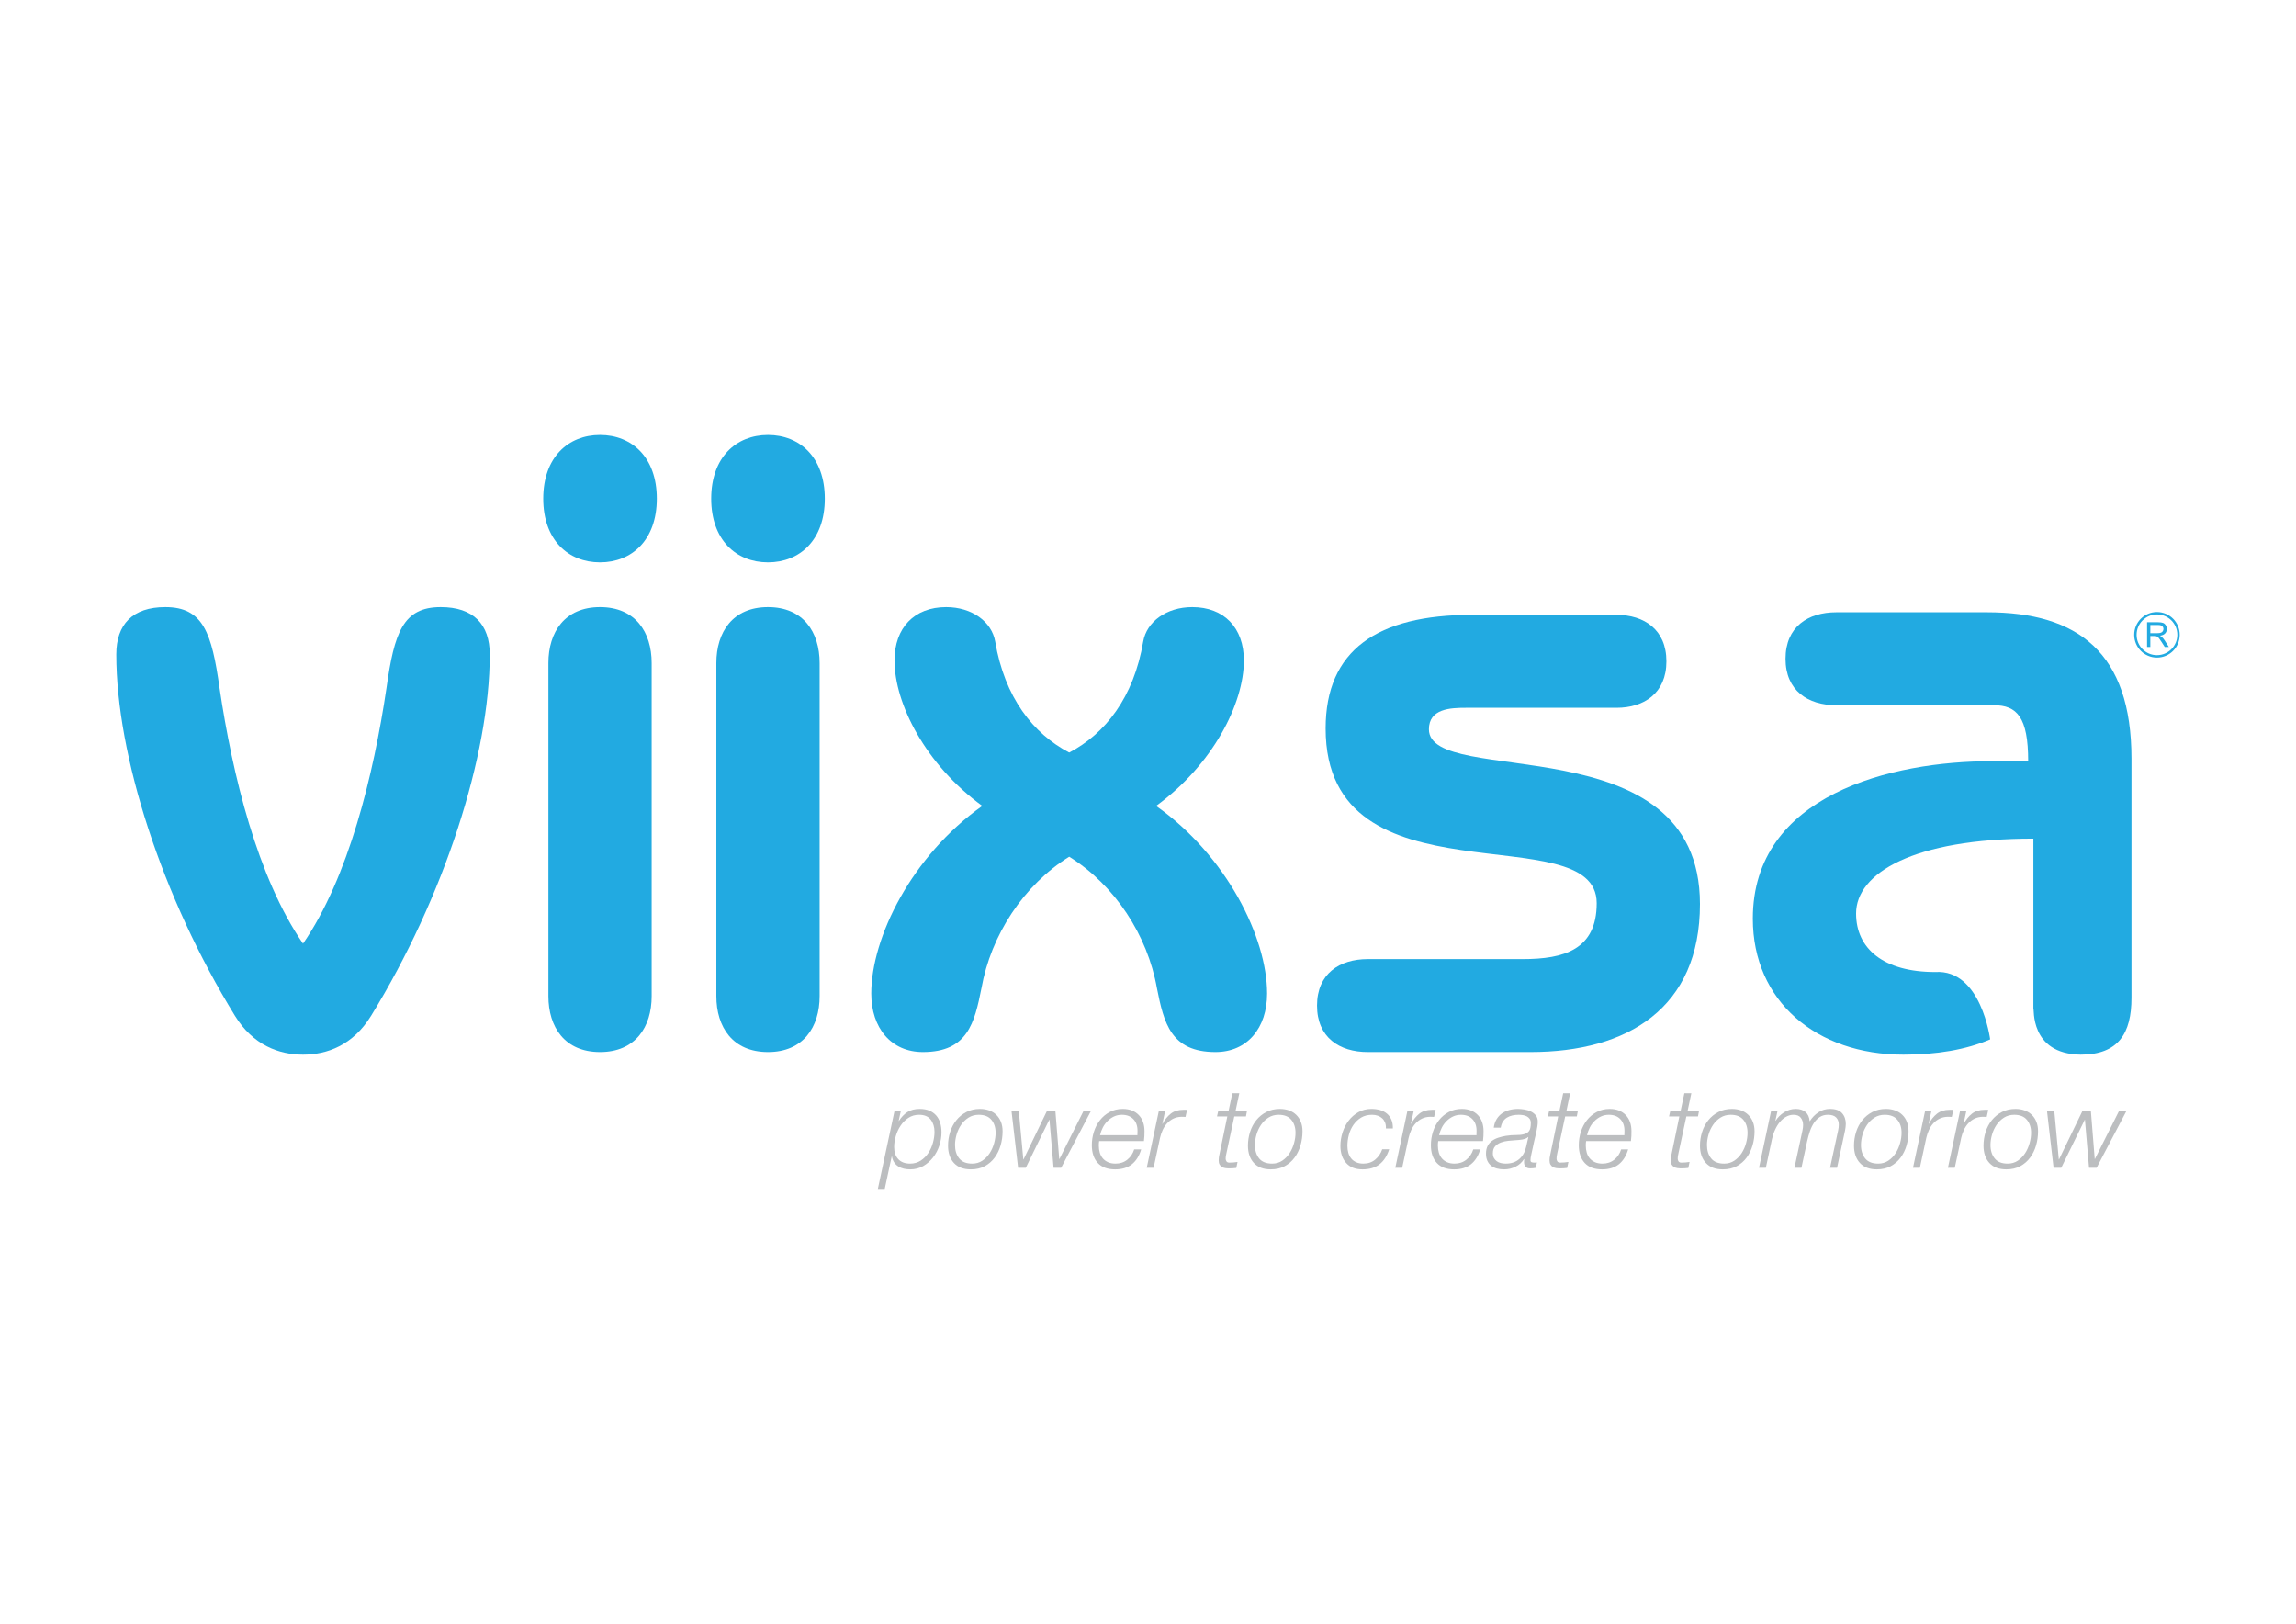 <?xml version="1.0" encoding="UTF-8"?>
<svg xmlns="http://www.w3.org/2000/svg" xmlns:xlink="http://www.w3.org/1999/xlink" width="1190.55pt" height="841.89pt" viewBox="0 0 1190.55 841.89" version="1.1">
<g id="surface1">
<path style=" stroke:none;fill-rule:nonzero;fill:rgb(13.3%,66.699%,88.199%);fill-opacity:1;" d="M 200.402 356.695 C 204.426 328.141 208.879 314.754 228.516 314.754 C 245.473 314.754 253.949 323.672 253.949 339.293 C 253.949 391.496 230.305 465.129 192.375 526.703 C 183.008 541.871 169.621 546.789 157.129 546.789 C 144.637 546.789 131.246 541.871 121.871 526.703 C 83.949 465.129 60.297 391.496 60.297 339.293 C 60.297 323.672 68.773 314.754 85.734 314.754 C 105.363 314.754 109.832 328.141 113.844 356.695 C 120.535 401.766 133.48 454.863 157.129 489.219 C 180.773 454.863 193.711 401.766 200.402 356.695 "/>
<path style=" stroke:none;fill-rule:nonzero;fill:rgb(13.3%,66.699%,88.199%);fill-opacity:1;" d="M 337.906 516.43 C 337.906 532.496 329.43 545.438 311.129 545.438 C 292.844 545.438 284.363 532.496 284.363 516.43 L 284.363 343.754 C 284.363 327.695 292.844 314.754 311.129 314.754 C 329.43 314.754 337.906 327.695 337.906 343.754 Z M 340.578 258.523 C 340.578 279.945 327.645 291.551 311.129 291.551 C 294.621 291.551 281.684 279.945 281.684 258.523 C 281.684 237.109 294.621 225.512 311.129 225.512 C 327.645 225.512 340.578 237.109 340.578 258.523 "/>
<path style=" stroke:none;fill-rule:nonzero;fill:rgb(13.3%,66.699%,88.199%);fill-opacity:1;" d="M 425.004 516.43 C 425.004 532.496 416.52 545.438 398.23 545.438 C 379.938 545.438 371.453 532.496 371.453 516.43 L 371.453 343.754 C 371.453 327.695 379.938 314.754 398.23 314.754 C 416.52 314.754 425.004 327.695 425.004 343.754 Z M 427.684 258.523 C 427.684 279.945 414.738 291.551 398.23 291.551 C 381.719 291.551 368.781 279.945 368.781 258.523 C 368.781 237.109 381.719 225.512 398.23 225.512 C 414.738 225.512 427.684 237.109 427.684 258.523 "/>
<path style=" stroke:none;fill-rule:nonzero;fill:rgb(13.3%,66.699%,88.199%);fill-opacity:1;" d="M 592.789 332.598 C 594.57 322.336 604.828 314.754 618.219 314.754 C 634.719 314.754 644.992 325.465 644.992 342.422 C 644.992 364.727 628.938 396.406 599.48 417.824 C 636.07 443.699 657.031 486.09 657.031 515.098 C 657.031 532.949 646.777 545.438 630.27 545.438 C 607.07 545.438 603.492 530.266 599.926 512.422 C 595.02 484.758 578.062 458.883 554.418 444.156 C 530.766 458.883 513.809 484.758 508.895 512.422 C 505.328 530.266 501.758 545.438 478.555 545.438 C 462.047 545.438 451.777 532.949 451.777 515.098 C 451.777 486.09 472.762 443.699 509.336 417.824 C 479.891 396.406 463.828 364.727 463.828 342.422 C 463.828 325.465 474.098 314.754 490.605 314.754 C 503.992 314.754 514.254 322.336 516.039 332.598 C 520.941 361.602 535.676 380.344 554.418 390.16 C 573.152 380.344 587.879 361.602 592.789 332.598 "/>
<path style=" stroke:none;fill-rule:nonzero;fill:rgb(13.3%,66.699%,88.199%);fill-opacity:1;" d="M 1030.27 317.426 L 952.18 317.426 C 937.453 317.426 925.855 325.012 925.855 341.527 C 925.855 358.035 937.453 365.617 952.18 365.617 L 1033.84 365.617 C 1045.879 365.617 1051.68 371.867 1051.68 394.621 L 1032.949 394.621 C 980.738 394.621 908.902 412.027 908.902 476.277 C 908.902 519.113 941.914 546.789 986.977 546.789 C 1004.281 546.789 1019.461 544.242 1031.961 538.863 C 1031.961 538.863 1027.34 502.406 1003.5 503.945 C 976.734 503.945 962.441 491.895 962.441 473.605 C 962.441 452.633 992.348 434.777 1054.371 434.777 L 1054.371 522.969 C 1054.961 522.285 1052.07 546.406 1078.898 546.789 C 1098.539 546.789 1105.238 535.625 1105.238 517.34 L 1105.238 393.289 C 1105.238 338.398 1077.57 317.426 1030.27 317.426 "/>
<path style=" stroke:none;fill-rule:nonzero;fill:rgb(13.3%,66.699%,88.199%);fill-opacity:1;" d="M 709.254 545.438 C 694.527 545.438 682.922 537.855 682.922 521.344 C 682.922 504.844 694.527 497.242 709.254 497.242 L 789.57 497.242 C 810.988 497.242 827.941 492.34 827.941 468.246 C 827.941 422.289 687.383 470.934 687.383 377.668 C 687.383 337.062 714.16 318.77 763.242 318.77 L 838.211 318.77 C 852.48 318.77 864.086 326.355 864.086 342.863 C 864.086 359.371 852.48 366.957 838.211 366.957 L 760.121 366.957 C 752.086 366.957 740.938 367.398 740.938 378.113 C 740.938 408.902 881.484 374.539 881.484 468.688 C 881.484 522.688 844.012 545.438 793.59 545.438 L 709.254 545.438 "/>
<path style=" stroke:none;fill-rule:nonzero;fill:rgb(13.3%,66.699%,88.199%);fill-opacity:1;" d="M 1118.449 339.668 C 1112.621 339.668 1107.891 334.938 1107.891 329.109 C 1107.891 323.277 1112.621 318.551 1118.449 318.551 C 1124.281 318.551 1129.012 323.277 1129.012 329.109 C 1129.012 334.938 1124.281 339.668 1118.449 339.668 Z M 1118.449 317.301 C 1111.93 317.301 1106.648 322.586 1106.648 329.109 C 1106.648 335.633 1111.93 340.918 1118.449 340.918 C 1124.969 340.918 1130.25 335.633 1130.25 329.109 C 1130.25 322.586 1124.969 317.301 1118.449 317.301 "/>
<path style=" stroke:none;fill-rule:nonzero;fill:rgb(13.3%,66.699%,88.199%);fill-opacity:1;" d="M 1115.012 328.262 L 1118.66 328.262 C 1119.43 328.262 1120.051 328.184 1120.48 328.023 C 1120.91 327.859 1121.262 327.605 1121.469 327.246 C 1121.699 326.898 1121.809 326.512 1121.809 326.102 C 1121.809 325.496 1121.602 324.996 1121.16 324.605 C 1120.719 324.215 1120.02 324.023 1119.07 324.023 L 1115.012 324.023 Z M 1113.32 335.418 L 1113.32 322.605 L 1119 322.605 C 1120.148 322.605 1121.012 322.719 1121.609 322.949 C 1122.199 323.18 1122.672 323.586 1123.031 324.172 C 1123.391 324.754 1123.57 325.398 1123.57 326.102 C 1123.57 327.008 1123.27 327.777 1122.68 328.402 C 1122.09 329.023 1121.191 329.422 1119.961 329.59 C 1120.398 329.809 1120.738 330.02 1120.969 330.223 C 1121.469 330.684 1121.941 331.25 1122.379 331.934 L 1124.621 335.418 L 1122.488 335.418 L 1120.781 332.754 C 1120.289 331.984 1119.879 331.395 1119.559 330.992 C 1119.238 330.578 1118.949 330.297 1118.699 330.133 C 1118.449 329.969 1118.191 329.855 1117.93 329.793 C 1117.738 329.754 1117.422 329.734 1116.988 329.734 L 1115.012 329.734 L 1115.012 335.418 L 1113.32 335.418 "/>
<path style=" stroke:none;fill-rule:nonzero;fill:rgb(73.7%,74.5%,75.299%);fill-opacity:1;" d="M 471.055 579.555 C 469.445 580.605 468.094 581.945 467.008 583.57 C 465.91 585.203 465.078 587.004 464.504 588.973 C 463.926 590.953 463.641 592.859 463.641 594.699 C 463.641 597.34 464.359 599.434 465.793 600.969 C 467.234 602.496 469.273 603.266 471.922 603.266 C 473.992 603.266 475.82 602.742 477.41 601.715 C 478.996 600.68 480.324 599.355 481.383 597.742 C 482.43 596.141 483.227 594.363 483.762 592.426 C 484.297 590.488 484.566 588.625 484.566 586.816 C 484.566 584.297 483.914 582.184 482.613 580.492 C 481.309 578.805 479.297 577.973 476.578 577.973 C 474.504 577.973 472.672 578.488 471.055 579.555 Z M 467.145 575.781 L 466 581.133 L 466.113 581.133 C 467.379 579.176 468.844 577.645 470.512 576.555 C 472.176 575.473 474.316 574.918 476.918 574.918 C 478.836 574.918 480.496 575.223 481.895 575.805 C 483.293 576.398 484.461 577.227 485.402 578.285 C 486.34 579.336 487.043 580.613 487.504 582.105 C 487.965 583.602 488.191 585.246 488.191 587.055 C 488.191 589.352 487.816 591.645 487.07 593.922 C 486.324 596.203 485.238 598.254 483.82 600.066 C 482.402 601.891 480.699 603.383 478.707 604.531 C 476.707 605.68 474.469 606.254 471.977 606.254 C 470.828 606.254 469.715 606.133 468.641 605.887 C 467.57 605.637 466.609 605.234 465.77 604.703 C 464.922 604.16 464.215 603.469 463.641 602.605 C 463.066 601.738 462.68 600.723 462.492 599.527 L 462.379 599.527 L 458.758 616.379 L 455.188 616.379 L 463.871 575.781 L 467.145 575.781 "/>
<path style=" stroke:none;fill-rule:nonzero;fill:rgb(73.7%,74.5%,75.299%);fill-opacity:1;" d="M 509.379 601.738 C 510.891 600.723 512.156 599.434 513.176 597.859 C 514.188 596.293 514.953 594.559 515.473 592.688 C 515.988 590.812 516.25 589.008 516.25 587.281 C 516.25 584.52 515.52 582.281 514.062 580.559 C 512.605 578.824 510.418 577.973 507.508 577.973 C 505.516 577.973 503.75 578.457 502.219 579.434 C 500.684 580.406 499.402 581.652 498.367 583.172 C 497.336 584.688 496.543 586.371 496.008 588.227 C 495.473 590.09 495.207 591.887 495.207 593.605 C 495.207 596.477 495.934 598.805 497.391 600.59 C 498.844 602.379 501.086 603.266 504.117 603.266 C 506.109 603.266 507.863 602.754 509.379 601.738 Z M 512.883 575.695 C 514.324 576.219 515.559 576.977 516.59 577.973 C 517.629 578.969 518.434 580.18 519.008 581.617 C 519.586 583.051 519.871 584.691 519.871 586.535 C 519.871 589.023 519.523 591.465 518.84 593.836 C 518.145 596.215 517.121 598.316 515.758 600.156 C 514.398 601.996 512.691 603.469 510.641 604.586 C 508.59 605.699 506.188 606.254 503.426 606.254 C 499.594 606.254 496.664 605.141 494.633 602.918 C 492.598 600.695 491.586 597.711 491.586 593.953 C 491.586 591.539 491.949 589.18 492.672 586.883 C 493.402 584.574 494.477 582.551 495.895 580.785 C 497.312 579.02 499.047 577.605 501.098 576.531 C 503.148 575.461 505.496 574.918 508.141 574.918 C 509.867 574.918 511.449 575.18 512.883 575.695 "/>
<path style=" stroke:none;fill-rule:nonzero;fill:rgb(73.7%,74.5%,75.299%);fill-opacity:1;" d="M 528.266 575.781 L 530.617 601.078 L 530.73 601.078 L 542.977 575.781 L 547.234 575.781 L 549.246 600.852 L 549.359 600.852 L 561.953 575.781 L 565.801 575.781 L 550.223 605.449 L 546.312 605.449 L 544.184 580.559 L 544.07 580.559 L 531.883 605.449 L 527.918 605.449 L 524.469 575.781 L 528.266 575.781 "/>
<path style=" stroke:none;fill-rule:nonzero;fill:rgb(73.7%,74.5%,75.299%);fill-opacity:1;" d="M 589.812 587.367 C 589.828 587.004 589.84 586.633 589.84 586.242 C 589.84 583.723 589.117 581.707 587.684 580.215 C 586.242 578.719 584.262 577.973 581.734 577.973 C 580.238 577.973 578.863 578.266 577.621 578.859 C 576.375 579.453 575.266 580.234 574.285 581.219 C 573.312 582.191 572.492 583.309 571.844 584.574 C 571.191 585.844 570.711 587.164 570.406 588.551 L 589.785 588.551 C 589.785 588.129 589.789 587.727 589.812 587.367 Z M 569.773 593.887 C 569.773 595.23 569.949 596.477 570.289 597.633 C 570.637 598.781 571.16 599.77 571.871 600.59 C 572.578 601.41 573.484 602.062 574.578 602.551 C 575.664 603.023 576.941 603.266 578.398 603.266 C 580.812 603.266 582.859 602.582 584.551 601.219 C 586.238 599.863 587.426 598.09 588.117 595.902 L 591.738 595.902 C 590.734 599.277 589.129 601.848 586.91 603.609 C 584.684 605.379 581.785 606.254 578.227 606.254 C 574.277 606.254 571.281 605.141 569.23 602.918 C 567.176 600.695 566.152 597.633 566.152 593.727 C 566.152 591.344 566.504 589.035 567.215 586.797 C 567.922 584.555 568.969 582.551 570.352 580.785 C 571.73 579.02 573.414 577.605 575.41 576.531 C 577.402 575.461 579.66 574.918 582.191 574.918 C 583.992 574.918 585.582 575.199 586.965 575.75 C 588.344 576.305 589.523 577.094 590.496 578.113 C 591.48 579.133 592.215 580.344 592.715 581.762 C 593.211 583.18 593.461 584.746 593.461 586.473 C 593.461 587.316 593.441 588.16 593.406 589.008 C 593.363 589.852 593.285 590.715 593.172 591.594 L 569.949 591.594 C 569.828 592.285 569.773 593.055 569.773 593.887 "/>
<path style=" stroke:none;fill-rule:nonzero;fill:rgb(73.7%,74.5%,75.299%);fill-opacity:1;" d="M 604.211 575.781 L 602.719 582.629 L 602.832 582.629 C 603.984 580.473 605.402 578.73 607.086 577.387 C 608.773 576.055 610.941 575.383 613.582 575.383 L 614.559 575.383 C 614.754 575.383 614.926 575.383 615.078 575.383 C 615.23 575.383 615.383 575.395 615.531 575.438 L 614.73 579.055 C 614.387 579.055 614.035 579.055 613.703 579.031 C 613.355 579.012 613.008 579 612.664 579 C 611.055 579.043 609.625 579.367 608.379 579.977 C 607.137 580.594 606.051 581.402 605.133 582.422 C 604.211 583.438 603.453 584.598 602.863 585.895 C 602.27 587.207 601.82 588.551 601.512 589.926 L 598.176 605.449 L 594.613 605.449 L 600.938 575.781 L 604.211 575.781 "/>
<path style=" stroke:none;fill-rule:nonzero;fill:rgb(73.7%,74.5%,75.299%);fill-opacity:1;" d="M 637.102 575.781 L 638.992 566.809 L 642.621 566.809 L 640.719 575.781 L 646.641 575.781 L 646.066 578.824 L 640.023 578.824 L 635.953 597.859 C 635.801 598.555 635.691 599.074 635.629 599.441 C 635.574 599.812 635.543 600.223 635.543 600.68 C 635.543 601.219 635.691 601.691 635.973 602.113 C 636.258 602.539 636.754 602.742 637.445 602.742 C 638.855 602.742 640.281 602.637 641.691 602.398 L 641.062 605.508 C 640.457 605.578 639.828 605.637 639.223 605.68 C 638.617 605.711 637.996 605.73 637.383 605.73 C 636.688 605.73 636.02 605.688 635.367 605.594 C 634.719 605.492 634.133 605.301 633.613 604.984 C 633.094 604.684 632.684 604.25 632.379 603.695 C 632.074 603.145 631.926 602.422 631.926 601.543 C 631.926 601.23 631.945 600.809 632.012 600.273 C 632.062 599.734 632.16 599.141 632.324 598.488 L 636.406 578.824 L 631.059 578.824 L 631.754 575.781 L 637.102 575.781 "/>
<path style=" stroke:none;fill-rule:nonzero;fill:rgb(73.7%,74.5%,75.299%);fill-opacity:1;" d="M 664.906 601.738 C 666.41 600.723 667.676 599.434 668.695 597.859 C 669.711 596.293 670.473 594.559 670.992 592.688 C 671.512 590.812 671.77 589.008 671.77 587.281 C 671.77 584.52 671.031 582.281 669.582 580.559 C 668.133 578.824 665.945 577.973 663.02 577.973 C 661.027 577.973 659.273 578.457 657.734 579.434 C 656.199 580.406 654.922 581.652 653.883 583.172 C 652.855 584.688 652.062 586.371 651.523 588.227 C 650.992 590.09 650.723 591.887 650.723 593.605 C 650.723 596.477 651.457 598.805 652.906 600.59 C 654.359 602.379 656.609 603.266 659.645 603.266 C 661.637 603.266 663.391 602.754 664.906 601.738 Z M 668.402 575.695 C 669.844 576.219 671.074 576.977 672.113 577.973 C 673.156 578.969 673.957 580.18 674.52 581.617 C 675.105 583.051 675.387 584.691 675.387 586.535 C 675.387 589.023 675.039 591.465 674.355 593.836 C 673.664 596.215 672.637 598.316 671.27 600.156 C 669.918 601.996 668.219 603.469 666.16 604.586 C 664.105 605.699 661.699 606.254 658.949 606.254 C 655.117 606.254 652.184 605.141 650.156 602.918 C 648.121 600.695 647.105 597.711 647.105 593.953 C 647.105 591.539 647.473 589.18 648.188 586.883 C 648.926 584.574 649.996 582.551 651.414 580.785 C 652.832 579.02 654.566 577.605 656.609 576.531 C 658.668 575.461 661.016 574.918 663.66 574.918 C 665.383 574.918 666.961 575.18 668.402 575.695 "/>
<path style=" stroke:none;fill-rule:nonzero;fill:rgb(73.7%,74.5%,75.299%);fill-opacity:1;" d="M 718.219 582.055 C 717.871 581.164 717.395 580.43 716.758 579.836 C 716.117 579.238 715.359 578.781 714.453 578.457 C 713.562 578.137 712.566 577.973 711.496 577.973 C 709.309 577.973 707.426 578.449 705.832 579.398 C 704.242 580.363 702.91 581.609 701.836 583.137 C 700.766 584.676 699.965 586.395 699.445 588.312 C 698.938 590.23 698.676 592.145 698.676 594.059 C 698.676 595.371 698.84 596.586 699.164 597.723 C 699.488 598.848 699.996 599.82 700.68 600.645 C 701.371 601.48 702.238 602.113 703.277 602.57 C 704.316 603.035 705.527 603.266 706.961 603.266 C 709.359 603.266 711.41 602.57 713.074 601.195 C 714.742 599.812 715.969 598.035 716.727 595.848 L 720.344 595.848 C 719.238 599.301 717.547 601.891 715.297 603.633 C 713.02 605.387 710.098 606.254 706.492 606.254 C 702.812 606.254 699.984 605.141 698.016 602.918 C 696.043 600.695 695.047 597.742 695.047 594.059 C 695.047 591.766 695.414 589.473 696.141 587.164 C 696.867 584.867 697.93 582.812 699.312 581.016 C 700.68 579.219 702.367 577.742 704.359 576.617 C 706.352 575.48 708.625 574.918 711.148 574.918 C 712.762 574.918 714.258 575.121 715.641 575.523 C 717.02 575.926 718.195 576.555 719.191 577.387 C 720.188 578.23 720.969 579.293 721.5 580.559 C 722.031 581.812 722.289 583.309 722.246 585.039 L 718.633 585.039 C 718.695 583.926 718.566 582.93 718.219 582.055 "/>
<path style=" stroke:none;fill-rule:nonzero;fill:rgb(73.7%,74.5%,75.299%);fill-opacity:1;" d="M 733.105 575.781 L 731.613 582.629 L 731.73 582.629 C 732.879 580.473 734.297 578.73 735.977 577.387 C 737.664 576.055 739.832 575.383 742.473 575.383 L 743.457 575.383 C 743.645 575.383 743.816 575.383 743.98 575.383 C 744.129 575.383 744.281 575.395 744.434 575.438 L 743.633 579.055 C 743.285 579.055 742.938 579.055 742.602 579.031 C 742.258 579.012 741.91 579 741.562 579 C 739.949 579.043 738.52 579.367 737.273 579.977 C 736.031 580.594 734.949 581.402 734.027 582.422 C 733.105 583.438 732.348 584.598 731.754 585.895 C 731.168 587.207 730.715 588.551 730.41 589.926 L 727.074 605.449 L 723.504 605.449 L 729.824 575.781 L 733.105 575.781 "/>
<path style=" stroke:none;fill-rule:nonzero;fill:rgb(73.7%,74.5%,75.299%);fill-opacity:1;" d="M 765.621 587.367 C 765.645 587.004 765.645 586.633 765.645 586.242 C 765.645 583.723 764.93 581.707 763.496 580.215 C 762.047 578.719 760.078 577.973 757.543 577.973 C 756.051 577.973 754.676 578.266 753.43 578.859 C 752.188 579.453 751.07 580.234 750.094 581.219 C 749.121 582.191 748.297 583.309 747.648 584.574 C 746.996 585.844 746.523 587.164 746.219 588.551 L 765.602 588.551 C 765.602 588.129 765.602 587.727 765.621 587.367 Z M 745.59 593.887 C 745.59 595.23 745.766 596.477 746.098 597.633 C 746.445 598.781 746.977 599.77 747.684 600.59 C 748.383 601.41 749.293 602.062 750.391 602.551 C 751.48 603.023 752.758 603.266 754.211 603.266 C 756.625 603.266 758.672 602.582 760.359 601.219 C 762.047 599.863 763.242 598.09 763.934 595.902 L 767.551 595.902 C 766.555 599.277 764.938 601.848 762.719 603.609 C 760.488 605.379 757.598 606.254 754.035 606.254 C 750.094 606.254 747.086 605.141 745.039 602.918 C 742.992 600.695 741.965 597.633 741.965 593.727 C 741.965 591.344 742.32 589.035 743.023 586.797 C 743.73 584.555 744.777 582.551 746.152 580.785 C 747.539 579.02 749.23 577.605 751.223 576.531 C 753.215 575.461 755.465 574.918 757.996 574.918 C 759.797 574.918 761.398 575.199 762.773 575.75 C 764.148 576.305 765.34 577.094 766.316 578.113 C 767.289 579.133 768.023 580.344 768.523 581.762 C 769.02 583.18 769.27 584.746 769.27 586.473 C 769.27 587.316 769.262 588.16 769.215 589.008 C 769.172 589.852 769.098 590.715 768.98 591.594 L 745.766 591.594 C 745.637 592.285 745.59 593.055 745.59 593.887 "/>
<path style=" stroke:none;fill-rule:nonzero;fill:rgb(73.7%,74.5%,75.299%);fill-opacity:1;" d="M 792.387 589.473 C 792.086 589.805 791.652 590.09 791.09 590.305 C 790.535 590.508 789.949 590.672 789.336 590.789 C 788.727 590.898 788.102 590.977 787.473 591.02 C 786.844 591.062 786.289 591.094 785.824 591.141 C 784.723 591.215 783.488 591.312 782.121 591.449 C 780.758 591.578 779.48 591.871 778.301 592.309 C 777.109 592.75 776.113 593.398 775.312 594.266 C 774.5 595.133 774.102 596.348 774.102 597.914 C 774.102 598.879 774.285 599.691 774.652 600.363 C 775.02 601.031 775.496 601.586 776.113 602.027 C 776.73 602.477 777.434 602.785 778.246 602.973 C 779.047 603.164 779.871 603.266 780.715 603.266 C 783.629 603.266 785.977 602.477 787.785 600.902 C 789.594 599.336 790.773 597.223 791.348 594.578 L 792.496 589.578 Z M 776.027 580.266 C 776.773 579.043 777.703 578.035 778.809 577.246 C 779.938 576.469 781.191 575.883 782.609 575.492 C 784.027 575.113 785.523 574.918 787.102 574.918 C 788.102 574.918 789.191 575.016 790.395 575.211 C 791.605 575.395 792.734 575.742 793.773 576.238 C 794.801 576.738 795.656 577.406 796.352 578.254 C 797.043 579.098 797.387 580.191 797.387 581.531 C 797.387 582.262 797.324 583.062 797.184 583.945 C 797.055 584.824 796.891 585.727 796.695 586.621 C 796.504 587.52 796.309 588.398 796.09 589.266 C 795.883 590.133 795.699 590.891 795.547 591.539 C 795.203 593.184 794.898 594.559 794.66 595.645 C 794.398 596.734 794.207 597.645 794.055 598.383 C 793.902 599.105 793.785 599.699 793.707 600.156 C 793.633 600.621 793.602 601.078 793.602 601.543 C 793.602 602.074 793.805 602.406 794.227 602.551 C 794.641 602.68 795.074 602.742 795.484 602.742 C 795.766 602.742 796.004 602.734 796.211 602.723 C 796.414 602.699 796.652 602.672 796.934 602.637 L 796.414 605.449 C 795.449 605.637 794.453 605.73 793.426 605.73 C 791.391 605.73 790.328 604.684 790.266 602.57 C 790.266 602.312 790.266 602.039 790.285 601.77 C 790.309 601.5 790.328 601.23 790.371 600.969 L 790.266 600.852 C 789.227 602.57 787.766 603.902 785.891 604.848 C 784.008 605.785 782.035 606.254 779.969 606.254 C 778.594 606.254 777.316 606.102 776.168 605.797 C 775.02 605.48 774.035 605.008 773.211 604.359 C 772.391 603.711 771.73 602.863 771.254 601.824 C 770.773 600.797 770.535 599.551 770.535 598.09 C 770.535 596.52 770.816 595.195 771.371 594.129 C 771.922 593.055 772.684 592.164 773.645 591.477 C 774.598 590.789 775.691 590.238 776.926 589.84 C 778.141 589.438 779.426 589.121 780.77 588.887 C 782.73 588.582 784.504 588.441 786.086 588.465 C 787.68 588.477 789.051 588.332 790.199 588.027 C 791.391 587.727 792.277 587.164 792.875 586.363 C 793.469 585.551 793.773 584.176 793.773 582.227 C 793.773 581.34 793.559 580.621 793.168 580.062 C 792.754 579.508 792.258 579.074 791.672 578.77 C 791.066 578.469 790.395 578.254 789.66 578.137 C 788.898 578.023 788.188 577.973 787.492 577.973 C 786.348 577.973 785.262 578.078 784.223 578.309 C 783.184 578.547 782.254 578.91 781.406 579.434 C 780.562 579.953 779.859 580.637 779.309 581.5 C 778.746 582.367 778.379 583.406 778.184 584.645 L 774.566 584.645 C 774.793 582.953 775.281 581.488 776.027 580.266 "/>
<path style=" stroke:none;fill-rule:nonzero;fill:rgb(73.7%,74.5%,75.299%);fill-opacity:1;" d="M 808.648 575.781 L 810.555 566.809 L 814.172 566.809 L 812.277 575.781 L 818.199 575.781 L 817.629 578.824 L 811.594 578.824 L 807.5 597.859 C 807.352 598.555 807.242 599.074 807.199 599.441 C 807.133 599.812 807.113 600.223 807.113 600.68 C 807.113 601.219 807.242 601.691 807.535 602.113 C 807.828 602.539 808.312 602.742 808.996 602.742 C 810.426 602.742 811.832 602.637 813.262 602.398 L 812.621 605.508 C 812.008 605.578 811.398 605.637 810.781 605.68 C 810.164 605.711 809.559 605.73 808.941 605.73 C 808.262 605.73 807.59 605.688 806.938 605.594 C 806.277 605.492 805.691 605.301 805.188 604.984 C 804.664 604.684 804.254 604.25 803.938 603.695 C 803.637 603.145 803.484 602.422 803.484 601.543 C 803.484 601.23 803.52 600.809 803.562 600.273 C 803.625 599.734 803.734 599.141 803.887 598.488 L 807.969 578.824 L 802.617 578.824 L 803.312 575.781 L 808.648 575.781 "/>
<path style=" stroke:none;fill-rule:nonzero;fill:rgb(73.7%,74.5%,75.299%);fill-opacity:1;" d="M 842.32 587.367 C 842.336 587.004 842.344 586.633 842.344 586.242 C 842.344 583.723 841.629 581.707 840.188 580.215 C 838.75 578.719 836.77 577.973 834.246 577.973 C 832.754 577.973 831.363 578.266 830.133 578.859 C 828.875 579.453 827.77 580.234 826.797 581.219 C 825.82 582.191 825 583.309 824.352 584.574 C 823.699 585.844 823.223 587.164 822.922 588.551 L 842.289 588.551 C 842.289 588.129 842.301 587.727 842.32 587.367 Z M 822.281 593.887 C 822.281 595.23 822.453 596.477 822.789 597.633 C 823.137 598.781 823.668 599.77 824.371 600.59 C 825.086 601.41 825.996 602.062 827.078 602.551 C 828.172 603.023 829.449 603.266 830.91 603.266 C 833.312 603.266 835.371 602.582 837.062 601.219 C 838.75 599.863 839.93 598.09 840.621 595.902 L 844.25 595.902 C 843.242 599.277 841.629 601.848 839.422 603.609 C 837.191 605.379 834.289 606.254 830.738 606.254 C 826.785 606.254 823.785 605.141 821.73 602.918 C 819.684 600.695 818.656 597.633 818.656 593.727 C 818.656 591.344 819.012 589.035 819.715 586.797 C 820.43 584.555 821.469 582.551 822.855 580.785 C 824.242 579.02 825.918 577.605 827.922 576.531 C 829.914 575.461 832.168 574.918 834.699 574.918 C 836.496 574.918 838.09 575.199 839.465 575.75 C 840.852 576.305 842.031 577.094 843.004 578.113 C 843.992 579.133 844.727 580.344 845.227 581.762 C 845.723 583.18 845.961 584.746 845.961 586.473 C 845.961 587.316 845.949 588.16 845.918 589.008 C 845.875 589.852 845.789 590.715 845.68 591.594 L 822.453 591.594 C 822.336 592.285 822.281 593.055 822.281 593.887 "/>
<path style=" stroke:none;fill-rule:nonzero;fill:rgb(73.7%,74.5%,75.299%);fill-opacity:1;" d="M 871.492 575.781 L 873.398 566.809 L 877.016 566.809 L 875.109 575.781 L 881.043 575.781 L 880.457 578.824 L 874.426 578.824 L 870.344 597.859 C 870.191 598.555 870.086 599.074 870.031 599.441 C 869.977 599.812 869.945 600.223 869.945 600.68 C 869.945 601.219 870.086 601.691 870.367 602.113 C 870.656 602.539 871.145 602.742 871.84 602.742 C 873.258 602.742 874.676 602.637 876.094 602.398 L 875.453 605.508 C 874.848 605.578 874.23 605.637 873.613 605.68 C 873.008 605.711 872.402 605.73 871.773 605.73 C 871.09 605.73 870.422 605.688 869.77 605.594 C 869.109 605.492 868.523 605.301 868.016 604.984 C 867.496 604.684 867.086 604.25 866.773 603.695 C 866.469 603.145 866.316 602.422 866.316 601.543 C 866.316 601.23 866.352 600.809 866.402 600.273 C 866.469 599.734 866.566 599.141 866.73 598.488 L 870.801 578.824 L 865.449 578.824 L 866.145 575.781 L 871.492 575.781 "/>
<path style=" stroke:none;fill-rule:nonzero;fill:rgb(73.7%,74.5%,75.299%);fill-opacity:1;" d="M 899.297 601.738 C 900.812 600.723 902.066 599.434 903.086 597.859 C 904.105 596.293 904.871 594.559 905.383 592.688 C 905.902 590.812 906.16 589.008 906.16 587.281 C 906.16 584.52 905.438 582.281 903.977 580.559 C 902.523 578.824 900.336 577.973 897.426 577.973 C 895.434 577.973 893.668 578.457 892.129 579.434 C 890.602 580.406 889.312 581.652 888.285 583.172 C 887.258 584.688 886.457 586.371 885.926 588.227 C 885.395 590.09 885.125 591.887 885.125 593.605 C 885.125 596.477 885.852 598.805 887.301 600.59 C 888.762 602.379 891.004 603.266 894.035 603.266 C 896.027 603.266 897.781 602.754 899.297 601.738 Z M 902.805 575.695 C 904.234 576.219 905.469 576.977 906.508 577.973 C 907.547 578.969 908.348 580.18 908.922 581.617 C 909.496 583.051 909.789 584.691 909.789 586.535 C 909.789 589.023 909.441 591.465 908.762 593.836 C 908.066 596.215 907.039 598.316 905.676 600.156 C 904.32 601.996 902.609 603.469 900.555 604.586 C 898.508 605.699 896.102 606.254 893.344 606.254 C 889.512 606.254 886.586 605.141 884.551 602.918 C 882.516 600.695 881.496 597.711 881.496 593.953 C 881.496 591.539 881.863 589.18 882.59 586.883 C 883.316 584.574 884.398 582.551 885.809 580.785 C 887.234 579.02 888.969 577.605 891.016 576.531 C 893.062 575.461 895.422 574.918 898.062 574.918 C 899.785 574.918 901.363 575.18 902.805 575.695 "/>
<path style=" stroke:none;fill-rule:nonzero;fill:rgb(73.7%,74.5%,75.299%);fill-opacity:1;" d="M 921.754 575.781 L 920.605 580.961 L 920.715 581.066 C 921.785 579.348 923.246 577.895 925.086 576.703 C 926.93 575.516 928.953 574.918 931.176 574.918 C 933.25 574.918 934.922 575.449 936.176 576.496 C 937.441 577.559 938.168 579.141 938.363 581.242 L 938.473 581.242 C 939.629 579.398 941.09 577.895 942.879 576.703 C 944.664 575.516 946.656 574.918 948.887 574.918 C 951.77 574.918 953.848 575.645 955.145 577.105 C 956.457 578.559 957.105 580.438 957.105 582.734 C 957.105 583.273 957.07 583.816 956.984 584.383 C 956.922 584.934 956.812 585.52 956.703 586.137 L 952.566 605.449 L 948.941 605.449 L 953.141 586.016 C 953.367 584.977 953.477 583.98 953.477 583.027 C 953.477 581.566 953.035 580.363 952.137 579.398 C 951.227 578.449 949.809 577.973 947.848 577.973 C 946.277 577.973 944.902 578.328 943.734 579.055 C 942.562 579.789 941.559 580.773 940.691 582.02 C 939.836 583.266 939.109 584.719 938.535 586.383 C 937.961 588.051 937.465 589.852 937.039 591.766 L 934.105 605.449 L 930.48 605.449 L 934.625 586.137 C 934.855 585.141 934.973 584.176 934.973 583.258 C 934.973 581.805 934.574 580.559 933.793 579.52 C 933.016 578.48 931.734 577.973 929.973 577.973 C 928.66 577.973 927.426 578.297 926.234 578.945 C 925.047 579.598 923.965 580.473 923.008 581.59 C 922.059 582.703 921.223 584.016 920.52 585.527 C 919.805 587.047 919.266 588.656 918.871 590.391 L 915.645 605.449 L 912.094 605.449 L 918.418 575.781 L 921.754 575.781 "/>
<path style=" stroke:none;fill-rule:nonzero;fill:rgb(73.7%,74.5%,75.299%);fill-opacity:1;" d="M 979.16 601.738 C 980.664 600.723 981.934 599.434 982.949 597.859 C 983.969 596.293 984.727 594.559 985.246 592.688 C 985.766 590.812 986.023 589.008 986.023 587.281 C 986.023 584.52 985.289 582.281 983.836 580.559 C 982.387 578.824 980.199 577.973 977.277 577.973 C 975.285 577.973 973.531 578.457 971.992 579.434 C 970.453 580.406 969.176 581.652 968.137 583.172 C 967.109 584.688 966.316 586.371 965.777 588.227 C 965.246 590.09 964.977 591.887 964.977 593.605 C 964.977 596.477 965.715 598.805 967.164 600.59 C 968.613 602.379 970.867 603.266 973.898 603.266 C 975.891 603.266 977.645 602.754 979.16 601.738 Z M 982.656 575.695 C 984.098 576.219 985.332 576.977 986.371 577.973 C 987.41 578.969 988.211 580.18 988.773 581.617 C 989.359 583.051 989.641 584.691 989.641 586.535 C 989.641 589.023 989.293 591.465 988.613 593.836 C 987.922 596.215 986.891 598.316 985.527 600.156 C 984.172 601.996 982.473 603.469 980.414 604.586 C 978.359 605.699 975.953 606.254 973.203 606.254 C 969.371 606.254 966.438 605.141 964.414 602.918 C 962.379 600.695 961.359 597.711 961.359 593.953 C 961.359 591.539 961.73 589.18 962.441 586.883 C 963.18 584.574 964.25 582.551 965.668 580.785 C 967.09 579.02 968.82 577.605 970.867 576.531 C 972.922 575.461 975.273 574.918 977.914 574.918 C 979.637 574.918 981.219 575.18 982.656 575.695 "/>
<path style=" stroke:none;fill-rule:nonzero;fill:rgb(73.7%,74.5%,75.299%);fill-opacity:1;" d="M 1001.551 575.781 L 1000.059 582.629 L 1000.172 582.629 C 1001.309 580.473 1002.738 578.73 1004.422 577.387 C 1006.109 576.055 1008.27 575.383 1010.922 575.383 L 1011.898 575.383 C 1012.09 575.383 1012.262 575.383 1012.422 575.383 C 1012.57 575.383 1012.73 575.395 1012.879 575.438 L 1012.078 579.055 C 1011.73 579.055 1011.379 579.055 1011.039 579.031 C 1010.691 579.012 1010.34 579 1010 579 C 1008.391 579.043 1006.969 579.367 1005.711 579.977 C 1004.469 580.594 1003.391 581.402 1002.461 582.422 C 1001.551 583.438 1000.789 584.598 1000.199 585.895 C 999.602 587.207 999.148 588.551 998.844 589.926 L 995.508 605.449 L 991.945 605.449 L 998.27 575.781 L 1001.551 575.781 "/>
<path style=" stroke:none;fill-rule:nonzero;fill:rgb(73.7%,74.5%,75.299%);fill-opacity:1;" d="M 1019.66 575.781 L 1018.16 582.629 L 1018.27 582.629 C 1019.43 580.473 1020.852 578.73 1022.531 577.387 C 1024.219 576.055 1026.391 575.383 1029.031 575.383 L 1030.012 575.383 C 1030.199 575.383 1030.371 575.383 1030.531 575.383 C 1030.68 575.383 1030.828 575.395 1030.98 575.438 L 1030.18 579.055 C 1029.828 579.055 1029.488 579.055 1029.141 579.031 C 1028.789 579.012 1028.449 579 1028.102 579 C 1026.5 579.043 1025.07 579.367 1023.82 579.977 C 1022.578 580.594 1021.5 581.402 1020.578 582.422 C 1019.66 583.438 1018.898 584.598 1018.309 585.895 C 1017.711 587.207 1017.262 588.551 1016.949 589.926 L 1013.609 605.449 L 1010.059 605.449 L 1016.391 575.781 L 1019.66 575.781 "/>
<path style=" stroke:none;fill-rule:nonzero;fill:rgb(73.7%,74.5%,75.299%);fill-opacity:1;" d="M 1046.309 601.738 C 1047.82 600.723 1049.078 599.434 1050.102 597.859 C 1051.121 596.293 1051.879 594.559 1052.398 592.688 C 1052.922 590.812 1053.18 589.008 1053.18 587.281 C 1053.18 584.52 1052.441 582.281 1050.988 580.559 C 1049.539 578.824 1047.352 577.973 1044.43 577.973 C 1042.441 577.973 1040.68 578.457 1039.141 579.434 C 1037.609 580.406 1036.328 581.652 1035.289 583.172 C 1034.262 584.688 1033.469 586.371 1032.93 588.227 C 1032.398 590.09 1032.129 591.887 1032.129 593.605 C 1032.129 596.477 1032.859 598.805 1034.32 600.59 C 1035.77 602.379 1038.02 603.266 1041.051 603.266 C 1043.039 603.266 1044.801 602.754 1046.309 601.738 Z M 1049.809 575.695 C 1051.25 576.219 1052.48 576.977 1053.52 577.973 C 1054.559 578.969 1055.359 580.18 1055.93 581.617 C 1056.512 583.051 1056.789 584.691 1056.789 586.535 C 1056.789 589.023 1056.449 591.465 1055.762 593.836 C 1055.07 596.215 1054.039 598.316 1052.68 600.156 C 1051.32 601.996 1049.629 603.469 1047.57 604.586 C 1045.512 605.699 1043.109 606.254 1040.359 606.254 C 1036.52 606.254 1033.59 605.141 1031.559 602.918 C 1029.531 600.695 1028.512 597.711 1028.512 593.953 C 1028.512 591.539 1028.879 589.18 1029.59 586.883 C 1030.328 584.574 1031.398 582.551 1032.82 580.785 C 1034.238 579.02 1035.969 577.605 1038.02 576.531 C 1040.078 575.461 1042.43 574.918 1045.07 574.918 C 1046.789 574.918 1048.371 575.18 1049.809 575.695 "/>
<path style=" stroke:none;fill-rule:nonzero;fill:rgb(73.7%,74.5%,75.299%);fill-opacity:1;" d="M 1065.199 575.781 L 1067.559 601.078 L 1067.672 601.078 L 1079.91 575.781 L 1084.172 575.781 L 1086.18 600.852 L 1086.289 600.852 L 1098.891 575.781 L 1102.73 575.781 L 1087.148 605.449 L 1083.238 605.449 L 1081.109 580.559 L 1081 580.559 L 1068.809 605.449 L 1064.852 605.449 L 1061.41 575.781 L 1065.199 575.781 "/>
</g>
</svg>
